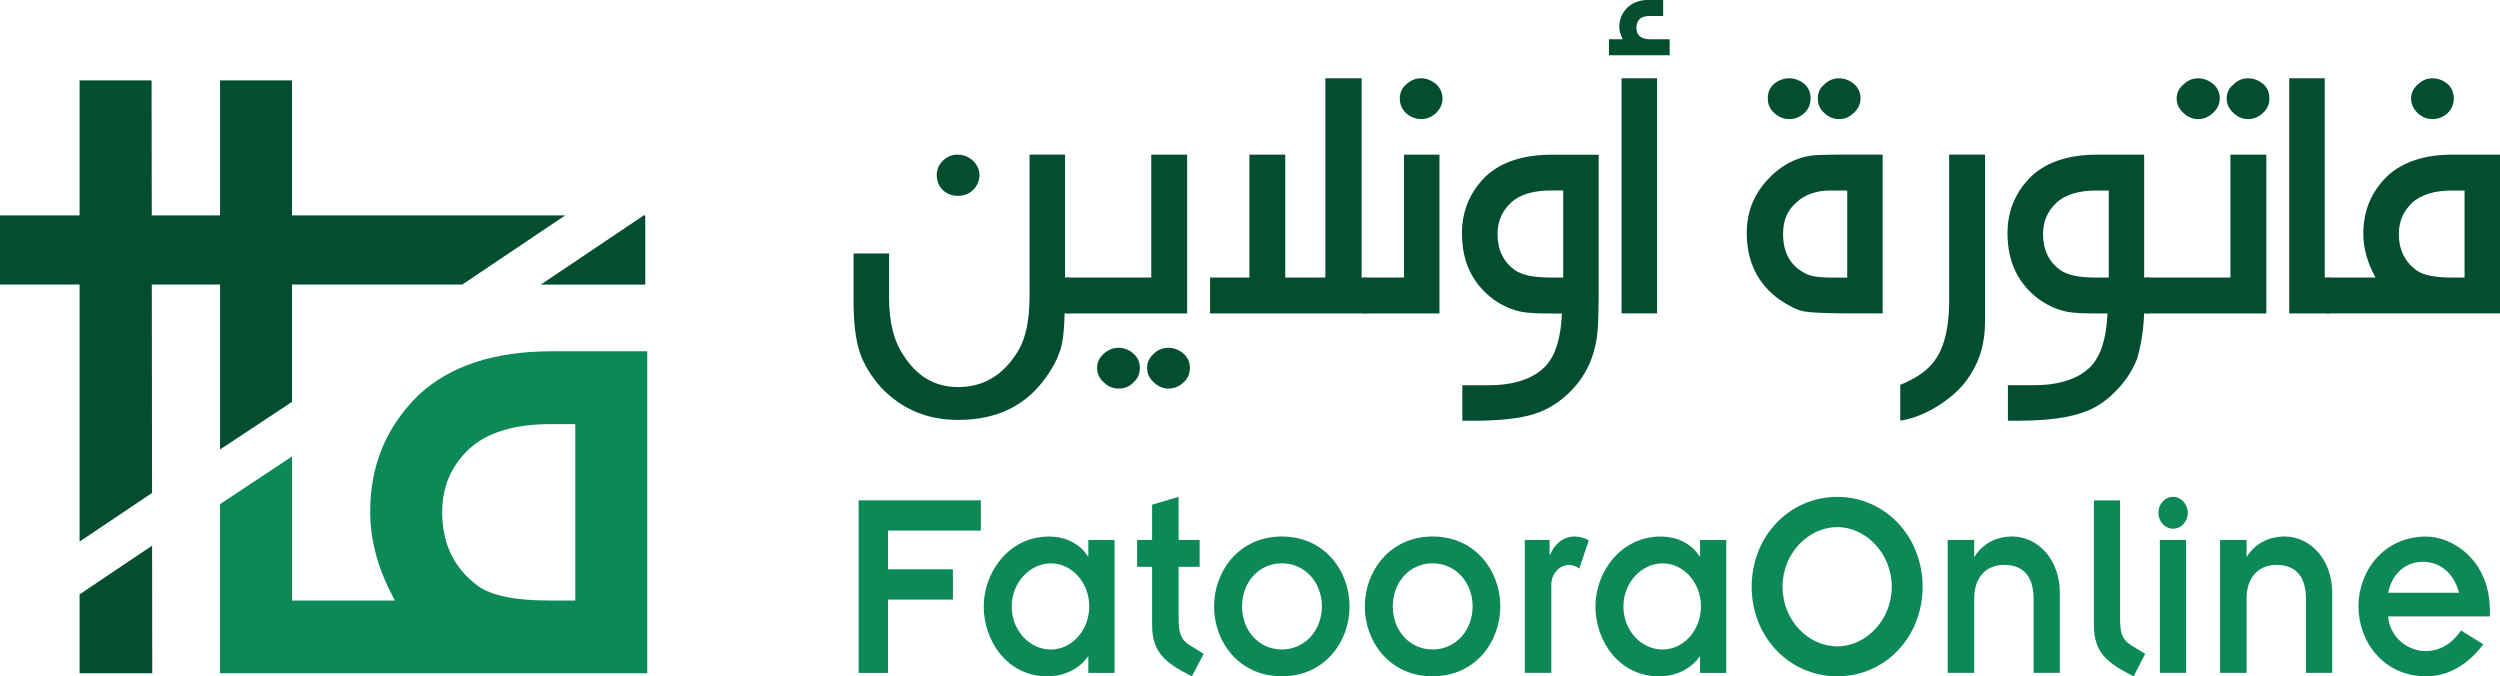 <?xml version="1.0" encoding="UTF-8"?>
<svg id="Layer_2" data-name="Layer 2" xmlns="http://www.w3.org/2000/svg" viewBox="0 0 513.61 138.95">
  <defs>
    <style>
      .cls-1 {
        fill: #0d8958;
      }

      .cls-1, .cls-2 {
        stroke-width: 0px;
      }

      .cls-2 {
        fill: #034e31;
      }
    </style>
  </defs>
  <g id="Layer_1-2" data-name="Layer 1">
    <g>
      <g>
        <g>
          <path class="cls-2" d="m218.8,57.02h.86v7.37h-.94c-.08,3.22-.31,5.65-.86,7.45-.55,1.73-1.49,3.61-2.9,5.57-4.16,5.96-10.2,8.86-18.12,8.86-6.35,0-11.53-2.2-15.76-6.59-2.04-2.27-3.61-4.78-4.47-7.37-.86-2.67-1.25-6.12-1.25-10.51v-9.73h7.29v9.02c0,4.94.94,8.94,2.98,11.92,2.75,4.31,6.43,6.51,11.22,6.51,5.18,0,9.25-2.43,12.24-7.29,1.65-2.67,2.43-6.43,2.43-11.53v-28.94h7.29v25.25Zm-22.12-25.25c1.33,0,2.35.47,3.22,1.25.86.86,1.33,1.8,1.33,2.98,0,1.1-.47,2.2-1.33,3.06-.86.78-1.88,1.18-3.06,1.18-1.25,0-2.27-.39-3.14-1.18-.86-.86-1.25-1.96-1.25-3.06,0-1.18.39-2.12,1.25-2.98.79-.78,1.8-1.25,2.98-1.25Z"/>
          <path class="cls-2" d="m219.19,57.02h17.33v-25.25h7.37v32.63h-24.71v-7.37Zm10.59,14.43c1.25,0,2.27.47,3.14,1.25.86.78,1.25,1.73,1.25,2.9,0,1.1-.39,2.2-1.25,2.9-.78.86-1.8,1.33-3.14,1.33-1.18,0-2.2-.47-3.06-1.33-.86-.71-1.33-1.8-1.33-2.9,0-1.18.47-2.12,1.33-2.9s1.88-1.25,3.06-1.25Zm10.2,0c1.33,0,2.35.47,3.22,1.25.86.78,1.25,1.73,1.25,2.9,0,1.1-.39,2.2-1.25,2.9-.86.86-1.88,1.33-3.14,1.33-1.18,0-2.2-.47-3.06-1.33-.86-.71-1.33-1.8-1.33-2.9,0-1.18.47-2.12,1.33-2.9.78-.78,1.8-1.25,2.98-1.25Z"/>
          <path class="cls-2" d="m272.29,57.02V16.08h7.45v40.94h.86v7.37h-32v-7.37h8.08v-25.25h7.37v25.25h8.24Z"/>
          <path class="cls-2" d="m280.13,57.02h8.31v-25.25h7.29v32.63h-15.61v-7.37Zm11.76-40.94c1.25,0,2.27.47,3.14,1.18.86.78,1.33,1.88,1.33,2.98s-.47,2.12-1.33,2.98c-.86.78-1.88,1.25-3.06,1.25-1.25,0-2.27-.47-3.14-1.25-.86-.86-1.25-1.88-1.25-2.98s.39-2.12,1.25-2.82c.86-.86,1.88-1.33,3.06-1.33Z"/>
          <path class="cls-2" d="m328.44,31.76v29.18c0,2.35-.08,4.39-.16,6.2-.31,5.18-2.04,9.41-5.1,12.71-2.35,2.51-4.94,4.23-7.92,5.18-2.9.94-7.14,1.41-12.71,1.41h-2.12v-7.29h5.25c5.25,0,9.25-1.25,11.84-3.92,2.04-2.2,3.14-5.73,3.37-10.82h-1.8c-2.98,0-5.02-.08-6.27-.31-2.12-.39-4.08-1.25-5.88-2.51-4.39-3.22-6.59-7.76-6.59-13.65,0-4.63,1.65-8.55,4.94-11.76,3.14-2.9,7.61-4.39,13.41-4.39h9.73Zm-7.29,7.37h-2.51c-3.69,0-6.51.86-8.31,2.59s-2.67,3.84-2.67,6.35c0,3.22,1.18,5.73,3.61,7.45,1.49,1.02,3.84,1.49,7.21,1.49h2.67v-17.88Z"/>
          <path class="cls-2" d="m333.38,8.08c-.39-.94-.71-1.73-.71-2.43,0-1.65.55-2.98,1.65-4.08,1.1-1.02,2.51-1.57,4.16-1.57h3.21v3.29h-2.82c-1.73,0-2.67.78-2.67,2.43s1.02,2.35,2.98,2.35h3.84v3.29h-12.47v-3.29h2.82Zm-.24,8h7.29v48.31h-7.29V16.08Z"/>
          <path class="cls-2" d="m386.79,64.39h-6.43c-4.94,0-8.24-.16-9.65-.39-1.57-.31-3.22-1.18-5.1-2.43-4.47-3.22-6.75-7.76-6.75-13.73,0-4.55,1.65-8.39,4.94-11.61,2.9-2.82,6.27-4.31,9.96-4.39,2.27-.08,4.39-.08,6.75-.08h6.27v32.63Zm-19.21-48.31c1.18,0,2.27.47,3.14,1.18.86.78,1.25,1.73,1.25,2.98,0,1.1-.39,2.12-1.18,2.9-.86.86-1.96,1.33-3.22,1.33-1.18,0-2.27-.47-3.14-1.33-.86-.78-1.25-1.8-1.25-2.9,0-1.25.39-2.2,1.25-2.98.86-.71,1.96-1.18,3.14-1.18Zm11.92,40.94v-17.88h-3.45c-2.98,0-5.33.86-7.06,2.51-1.88,1.65-2.67,3.76-2.67,6.43,0,3.92,1.57,6.67,4.86,8.24,1.02.47,2.75.71,5.02.71h3.29Zm-1.73-40.94c1.25,0,2.27.47,3.14,1.18.86.78,1.33,1.73,1.33,2.98,0,1.1-.47,2.12-1.33,2.9-.86.86-1.88,1.33-3.06,1.33-1.25,0-2.27-.47-3.14-1.33-.86-.78-1.25-1.8-1.25-2.9s.39-2.12,1.25-2.82c.86-.86,1.88-1.33,3.06-1.33Z"/>
          <path class="cls-2" d="m390.4,79.06c2.67-1.1,4.63-2.35,5.96-3.69,2.75-2.67,4.08-7.22,4.08-13.57v-30.04h7.37v34.35c0,4.08-.94,7.69-2.98,10.82-1.33,2.27-3.53,4.39-6.28,6.2-2.82,1.8-5.49,2.9-8.16,3.29v-7.37Z"/>
          <path class="cls-2" d="m440.51,57.02h.94v7.37h-.94c-.16,3.69-.71,6.75-1.41,9.18-.86,2.27-2.27,4.55-4.24,6.59-2.04,2.12-4.08,3.53-6.43,4.39-3.14,1.25-7.84,1.88-13.8,1.88h-2.12v-7.29h5.25c5.25,0,9.25-1.25,11.84-3.92,2.04-2.2,3.14-5.73,3.37-10.82h-1.8c-2.98,0-5.02-.08-6.27-.31-2.12-.39-4.08-1.25-5.88-2.51-4.39-3.22-6.59-7.76-6.59-13.65,0-4.63,1.65-8.55,4.94-11.76,3.14-2.9,7.61-4.39,13.41-4.39h9.73v25.25Zm-7.29-17.88h-2.51c-3.69,0-6.51.86-8.31,2.59s-2.67,3.84-2.67,6.35c0,3.22,1.18,5.73,3.61,7.45,1.49,1.02,3.84,1.49,7.22,1.49h2.67v-17.88Z"/>
          <path class="cls-2" d="m440.9,57.02h17.33v-25.25h7.37v32.63h-24.71v-7.37Zm10.59-40.94c1.33,0,2.35.47,3.22,1.18.86.78,1.33,1.73,1.33,2.98,0,1.1-.47,2.12-1.33,2.9-.86.86-1.88,1.33-3.14,1.33-1.18,0-2.2-.47-3.06-1.33-.86-.78-1.33-1.8-1.33-2.9s.47-2.12,1.33-2.82c.86-.86,1.88-1.33,2.98-1.33Zm10.27,0c1.33,0,2.35.47,3.22,1.18.86.78,1.25,1.73,1.25,2.98,0,1.1-.39,2.12-1.25,2.9-.86.86-1.88,1.33-3.14,1.33-1.18,0-2.2-.47-3.06-1.33-.86-.78-1.33-1.8-1.33-2.9s.47-2.12,1.33-2.82c.86-.86,1.88-1.33,2.98-1.33Z"/>
          <path class="cls-2" d="m478.47,57.02v7.37h-8.16V16.08h7.29v40.94h.86Z"/>
          <path class="cls-2" d="m513.61,64.39h-35.61v-7.37h10.04c-1.65-2.98-2.51-5.96-2.51-9.02,0-4.71,1.65-8.63,4.94-11.84,3.14-2.9,7.61-4.39,13.41-4.39h9.73v32.63Zm-7.29-25.25h-2.51c-3.69,0-6.51.86-8.31,2.59s-2.67,3.84-2.67,6.35c0,3.22,1.25,5.73,3.61,7.45,1.41,1.02,3.84,1.49,7.22,1.49h2.67v-17.88Zm-6.67-23.06c1.33,0,2.35.47,3.22,1.18.86.78,1.25,1.88,1.25,2.98s-.39,2.12-1.25,2.98c-.86.78-1.88,1.25-3.14,1.25-1.18,0-2.2-.47-3.06-1.25-.86-.86-1.33-1.88-1.33-2.98s.47-2.12,1.33-2.82c.86-.86,1.88-1.33,2.98-1.33Z"/>
        </g>
        <g>
          <path class="cls-1" d="m176.4,102.79h25.11v6.22h-19.07v7.95h13.33v6.22h-13.33v15.07h-6.04v-35.46Z"/>
          <path class="cls-1" d="m223.6,134.91h-.12c-1.72,2.5-4.86,4.04-8.29,4.04-8.29,0-13.09-7.31-13.09-14.36s5.21-14.36,13.38-14.36c3.73,0,6.57,1.73,7.99,4.04h.12v-3.33h5.39v27.31h-5.39v-3.33Zm-7.7-1.47c4.26,0,7.88-3.91,7.88-8.85s-3.61-8.85-7.88-8.85-8.05,3.91-8.05,8.85,3.67,8.85,8.05,8.85Z"/>
          <path class="cls-1" d="m233.61,110.93h3.08v-7.25l5.45-1.6v8.85h4.32v5.51h-4.32v10.77c0,2.95.59,4.3,2.25,5.32l2.9,1.8-2.43,4.62c-5.57-2.82-8.17-4.94-8.17-10.64v-11.86h-3.08v-5.51Z"/>
          <path class="cls-1" d="m263.34,110.22c8.83,0,13.92,7.12,13.92,14.36s-5.09,14.36-13.92,14.36-13.92-7.12-13.92-14.36,5.15-14.36,13.92-14.36Zm0,23.21c4.74,0,8.23-3.91,8.23-8.85s-3.49-8.85-8.23-8.85-8.17,3.91-8.17,8.85,3.43,8.85,8.17,8.85Z"/>
          <path class="cls-1" d="m294.31,110.22c8.83,0,13.92,7.12,13.92,14.36s-5.09,14.36-13.92,14.36-13.92-7.12-13.92-14.36,5.15-14.36,13.92-14.36Zm0,23.21c4.74,0,8.23-3.91,8.23-8.85s-3.49-8.85-8.23-8.85-8.17,3.91-8.17,8.85,3.43,8.85,8.17,8.85Z"/>
          <path class="cls-1" d="m313.26,110.93h5.09v3.01h.12c.89-2.24,2.78-3.72,4.97-3.72,1.18,0,2.25.32,2.96.83l-1.95,5.77c-.53-.45-1.48-.77-2.01-.77-1.95,0-3.73,1.67-3.73,4.1v18.08h-5.45v-27.31Z"/>
          <path class="cls-1" d="m349.27,134.91h-.12c-1.72,2.5-4.86,4.04-8.29,4.04-8.29,0-13.09-7.31-13.09-14.36s5.21-14.36,13.38-14.36c3.73,0,6.57,1.73,7.99,4.04h.12v-3.33h5.39v27.31h-5.39v-3.33Zm-7.7-1.47c4.26,0,7.88-3.91,7.88-8.85s-3.61-8.85-7.88-8.85-8.05,3.91-8.05,8.85,3.67,8.85,8.05,8.85Z"/>
          <path class="cls-1" d="m377.46,102.08c9.77,0,17.53,8.08,17.53,18.47s-7.76,18.4-17.53,18.4-17.59-8.01-17.59-18.4,7.76-18.47,17.59-18.47Zm0,30.71c5.86,0,11.19-5.39,11.19-12.25s-5.33-12.25-11.19-12.25-11.25,5.32-11.25,12.25,5.33,12.25,11.25,12.25Z"/>
          <path class="cls-1" d="m400.14,110.93h5.45v3.46h.06c1.54-2.56,4.32-4.17,7.76-4.17,5.27,0,9.77,4.75,9.77,11.54v16.48h-5.39v-15.2c0-4.94-2.43-6.99-6.04-6.99s-6.16,2.44-6.16,6.92v15.26h-5.45v-27.31Z"/>
          <path class="cls-1" d="m435.56,102.79v24.43c0,3.21.65,4.3,2.25,5.32l2.9,1.8-2.37,4.62c-5.57-2.82-8.17-4.94-8.17-10.64v-25.52h5.39Z"/>
          <path class="cls-1" d="m446.45,102.08c1.66,0,3.02,1.48,3.02,3.27s-1.36,3.27-3.02,3.27-3.02-1.48-3.02-3.27,1.3-3.27,3.02-3.27Zm-2.72,8.85h5.39v27.31h-5.39v-27.31Z"/>
          <path class="cls-1" d="m456.1,110.93h5.45v3.46h.06c1.54-2.56,4.32-4.17,7.76-4.17,5.27,0,9.77,4.75,9.77,11.54v16.48h-5.39v-15.2c0-4.94-2.43-6.99-6.04-6.99s-6.16,2.44-6.16,6.92v15.26h-5.45v-27.31Z"/>
          <path class="cls-1" d="m510.18,132.35c-3.02,4.1-7.17,6.6-11.73,6.6-8.77,0-13.92-7.12-13.92-14.36s5.15-14.36,13.92-14.36c5.27,0,13.09,4.68,13.09,15.32v1.09h-20.91c.3,4.17,3.91,7.12,7.7,7.12,2.9,0,5.39-1.47,7.28-4.23l4.56,2.82Zm-4.98-10.58c-1.12-4.17-4.03-6.35-7.46-6.35s-6.28,2.31-7.11,6.35h14.57Z"/>
        </g>
        <path class="cls-1" d="m113.26,72.17c-11.77,0-20.82,3.02-27.19,8.91-6.68,6.52-10.02,14.47-10.02,24.01,0,6.2,1.76,12.25,5.09,18.28h-21.15v-29.59l-14.78,9.78v34.76h87.76v-66.15h-19.71Zm4.93,51.2h-5.41c-6.84,0-11.76-.95-14.62-3.02-4.77-3.49-7.32-8.58-7.32-15.1,0-5.09,1.75-9.38,5.41-12.88,3.66-3.49,9.38-5.24,16.85-5.24h5.09v36.25Z"/>
      </g>
      <g>
        <polygon class="cls-2" points="16.35 138.32 31.28 138.32 31.25 112.1 16.35 122.11 16.35 138.32"/>
        <polygon class="cls-2" points="116.12 44.25 94.97 58.46 59.99 58.46 59.99 82.56 45.21 92.34 45.21 58.46 31.19 58.46 31.24 101.27 16.35 111.27 16.35 58.46 0 58.46 0 44.25 16.35 44.25 16.35 16.52 31.14 16.52 31.18 44.25 45.21 44.25 45.21 16.52 59.99 16.52 59.99 44.25 116.12 44.25"/>
        <polygon class="cls-2" points="111.1 58.47 132.57 58.47 132.57 44.25 132.26 44.25 111.1 58.47"/>
      </g>
    </g>
  </g>
</svg>